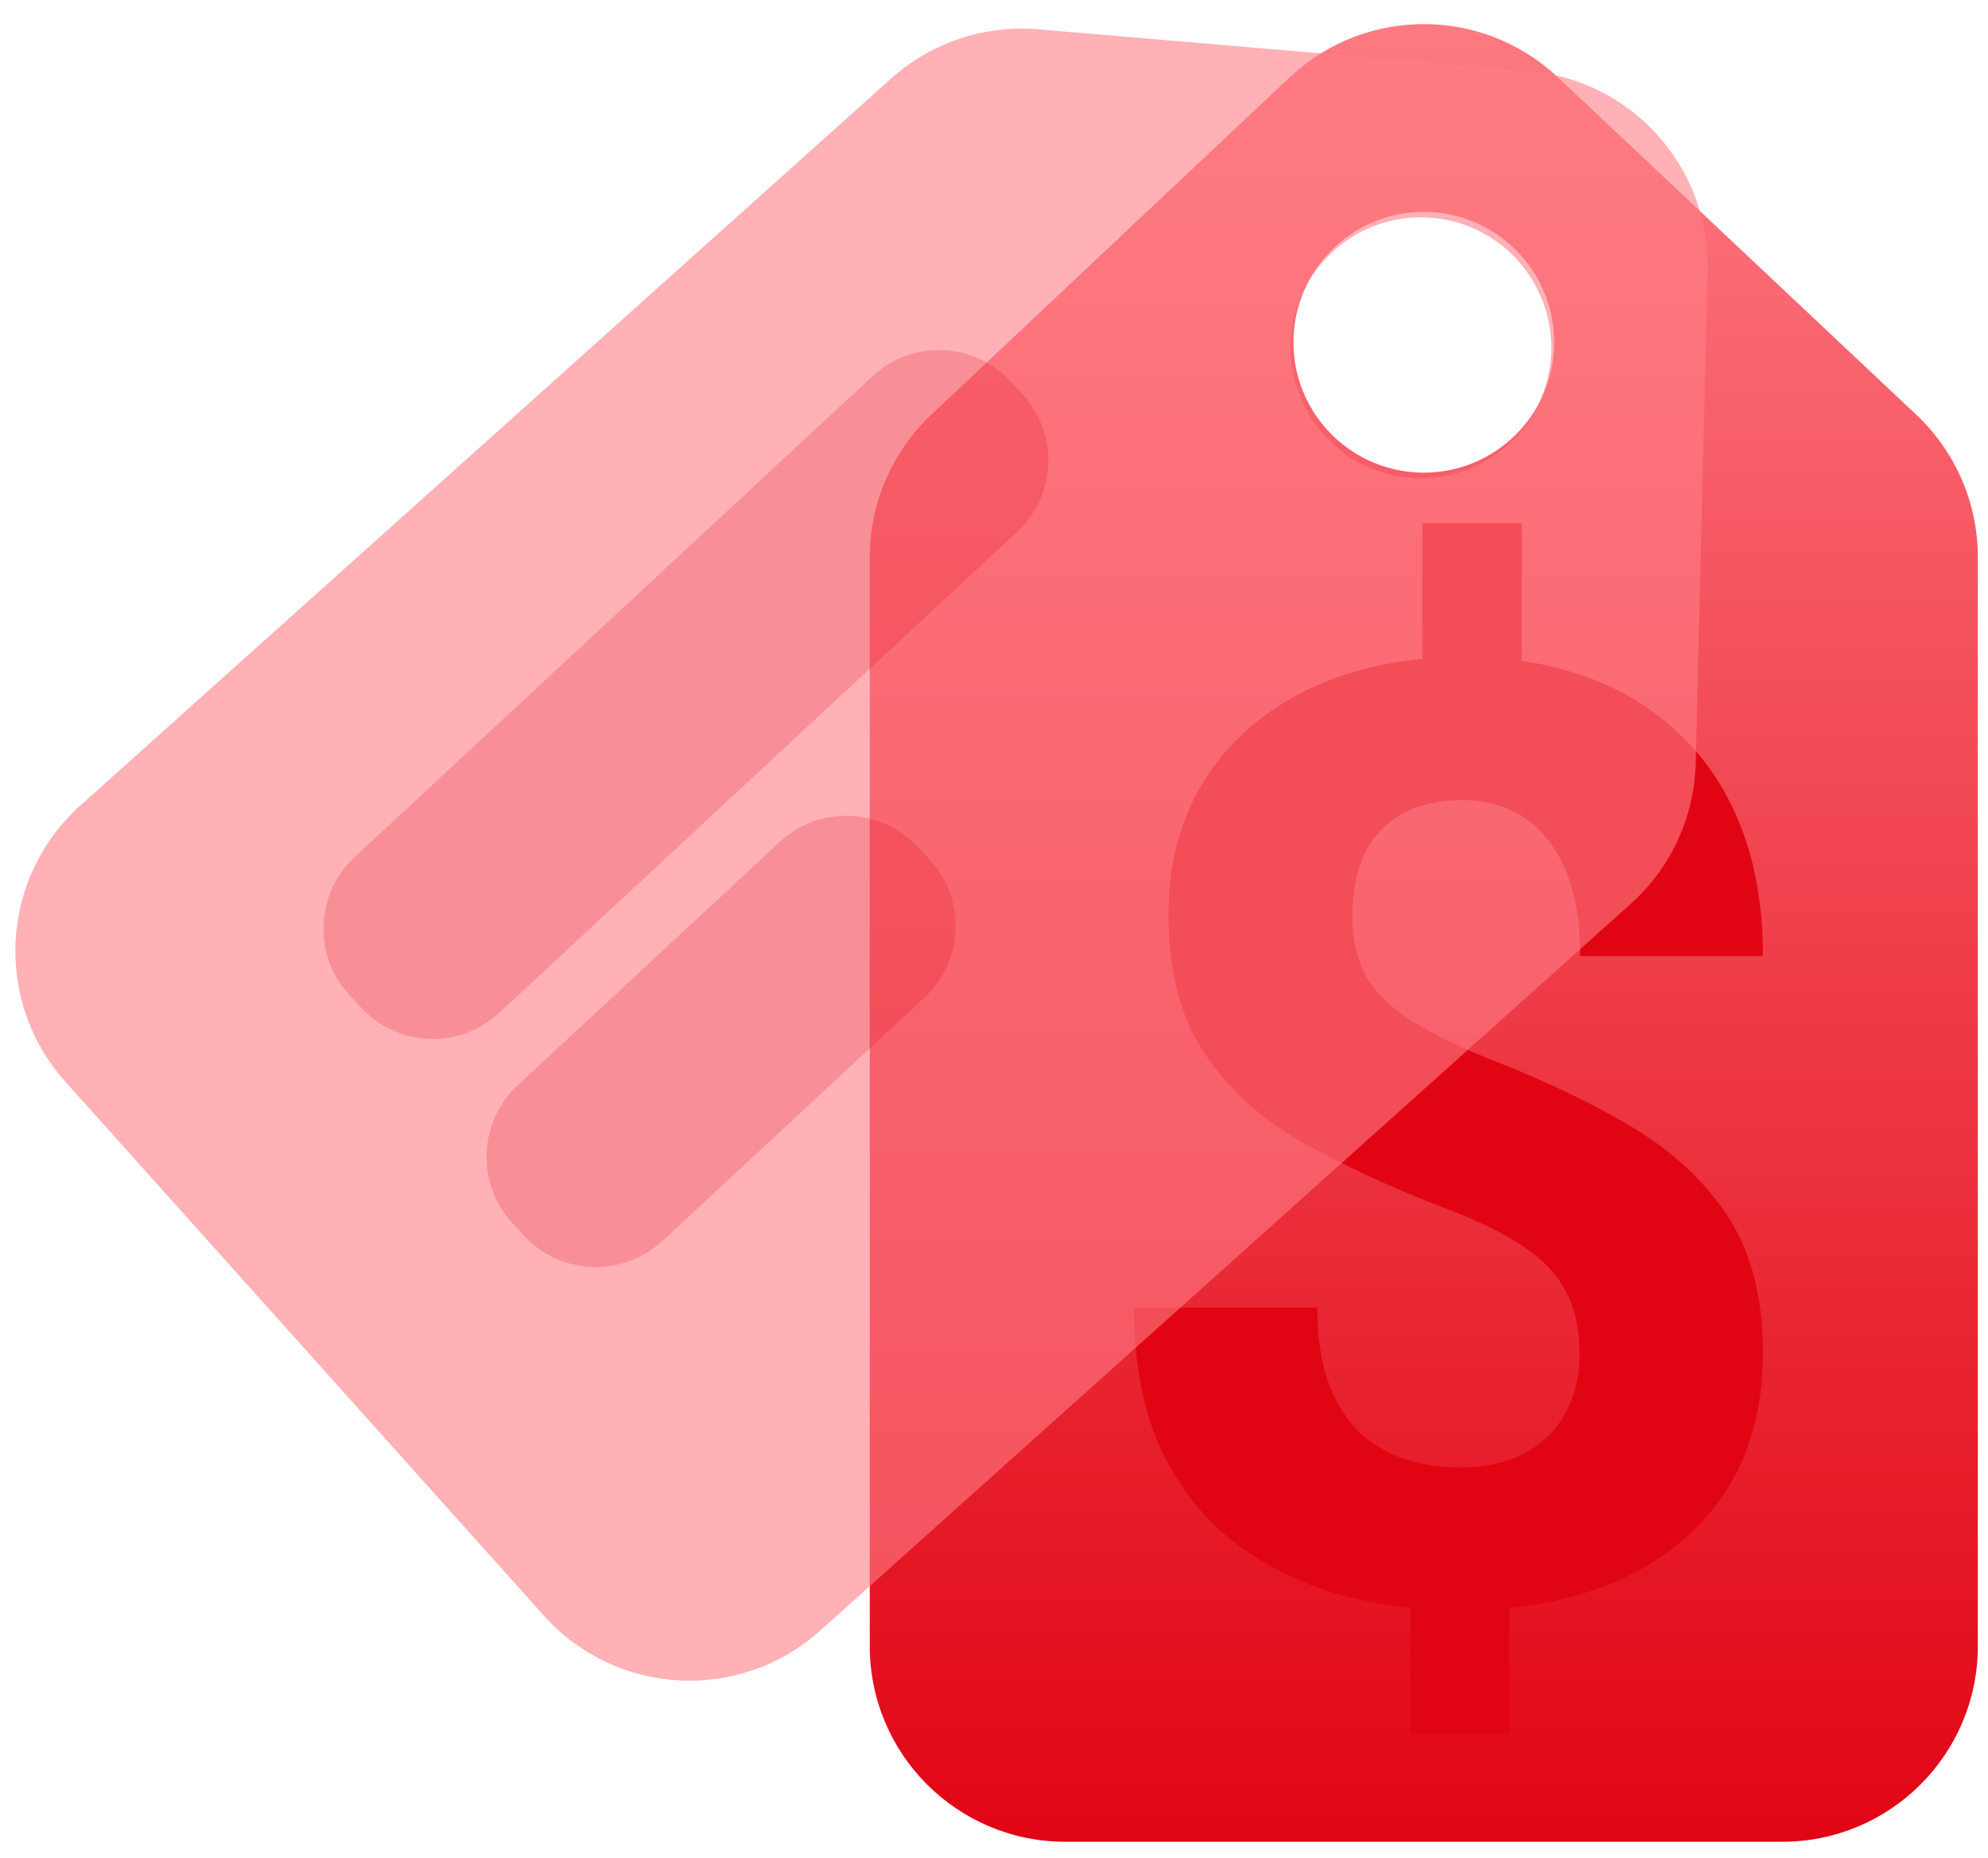 <svg width="61" height="57" viewBox="0 0 61 57" fill="none" xmlns="http://www.w3.org/2000/svg">
<g clip-path="url(#clip0_757_5574)">
<path fill-rule="evenodd" clip-rule="evenodd" d="M47.8 2.37C45.489 0.196 41.886 0.196 39.575 2.37L28.575 12.723C27.371 13.857 26.688 15.438 26.688 17.092V50.5C26.688 53.814 29.374 56.5 32.688 56.5H54.688C58.001 56.5 60.688 53.814 60.688 50.5V17.092C60.688 15.438 60.004 13.857 58.8 12.723L47.8 2.37ZM43.688 14.5C45.897 14.5 47.688 12.709 47.688 10.5C47.688 8.291 45.897 6.5 43.688 6.5C41.478 6.5 39.688 8.291 39.688 10.5C39.688 12.709 41.478 14.5 43.688 14.5Z" fill="url(#paint0_linear_757_5574)"/>
<path d="M46.691 16.051V21.812H43.645V16.051H46.691ZM46.32 47.945V53.199H43.273V47.945H46.32ZM48.469 41.539C48.469 40.797 48.332 40.165 48.059 39.645C47.798 39.124 47.368 38.661 46.77 38.258C46.184 37.854 45.389 37.464 44.387 37.086C42.694 36.435 41.203 35.745 39.914 35.016C38.638 34.273 37.642 33.355 36.926 32.262C36.21 31.155 35.852 29.755 35.852 28.062C35.852 26.448 36.236 25.048 37.004 23.863C37.772 22.678 38.833 21.767 40.188 21.129C41.555 20.478 43.143 20.152 44.953 20.152C46.333 20.152 47.583 20.361 48.703 20.777C49.823 21.181 50.786 21.78 51.594 22.574C52.401 23.355 53.02 24.312 53.449 25.445C53.879 26.578 54.094 27.874 54.094 29.332H48.488C48.488 28.551 48.404 27.861 48.234 27.262C48.065 26.663 47.818 26.162 47.492 25.758C47.18 25.354 46.802 25.055 46.359 24.859C45.917 24.651 45.428 24.547 44.895 24.547C44.1 24.547 43.449 24.703 42.941 25.016C42.434 25.328 42.062 25.751 41.828 26.285C41.607 26.806 41.496 27.405 41.496 28.082C41.496 28.746 41.613 29.326 41.848 29.82C42.095 30.315 42.518 30.771 43.117 31.188C43.716 31.591 44.536 32.008 45.578 32.438C47.271 33.089 48.755 33.792 50.031 34.547C51.307 35.302 52.303 36.227 53.02 37.32C53.736 38.414 54.094 39.807 54.094 41.5C54.094 43.18 53.703 44.612 52.922 45.797C52.141 46.969 51.047 47.867 49.641 48.492C48.234 49.104 46.607 49.41 44.758 49.41C43.56 49.41 42.368 49.254 41.184 48.941C39.999 48.616 38.925 48.095 37.961 47.379C36.997 46.663 36.229 45.712 35.656 44.527C35.083 43.329 34.797 41.858 34.797 40.113H40.422C40.422 41.064 40.546 41.858 40.793 42.496C41.04 43.121 41.366 43.622 41.77 44C42.186 44.365 42.655 44.625 43.176 44.781C43.697 44.938 44.224 45.016 44.758 45.016C45.591 45.016 46.275 44.866 46.809 44.566C47.355 44.267 47.766 43.857 48.039 43.336C48.325 42.802 48.469 42.203 48.469 41.539Z" fill="#e10514"/>
<path fill-rule="evenodd" clip-rule="evenodd" d="M52.398 8.304C52.475 5.132 50.069 2.449 46.908 2.18L31.857 0.899C30.208 0.759 28.575 1.306 27.343 2.41L2.467 24.709C-0 26.921 -0.207 30.715 2.004 33.182L16.689 49.564C18.901 52.031 22.694 52.238 25.162 50.026L50.038 27.727C51.27 26.623 51.991 25.059 52.031 23.405L52.398 8.304ZM40.621 13.338C42.095 14.983 44.624 15.121 46.269 13.647C47.914 12.172 48.052 9.643 46.578 7.998C45.103 6.354 42.574 6.215 40.929 7.69C39.284 9.165 39.146 11.693 40.621 13.338Z" fill="#ff7e86" fill-opacity="0.6"/>
<path opacity="0.2" d="M31.364 12.08L31.01 11.698C29.883 10.484 27.985 10.414 26.77 11.541L10.884 26.291C9.67 27.418 9.6 29.317 10.727 30.531L11.081 30.913C12.209 32.127 14.107 32.197 15.321 31.07L31.207 16.32C32.421 15.193 32.492 13.294 31.364 12.08Z" fill="#e10514"/>
<path opacity="0.2" d="M28.521 26.366L28.166 25.985C27.039 24.77 25.141 24.7 23.927 25.827L15.888 33.291C14.674 34.418 14.603 36.316 15.731 37.531L16.085 37.912C17.212 39.127 19.111 39.197 20.325 38.07L28.363 30.606C29.578 29.479 29.648 27.581 28.521 26.366Z" fill="#e10514"/>
</g>
<defs>
<linearGradient id="paint0_linear_757_5574" x1="43.688" y1="-1.5" x2="43.688" y2="56.5" gradientUnits="userSpaceOnUse">
<stop stop-color="#ff7e86"/>
<stop offset="1" stop-color="#e10514"/>
</linearGradient>
<clipPath id="clip0_757_5574">
<rect width="61" height="57" fill="white"/>
</clipPath>
</defs>
</svg>
